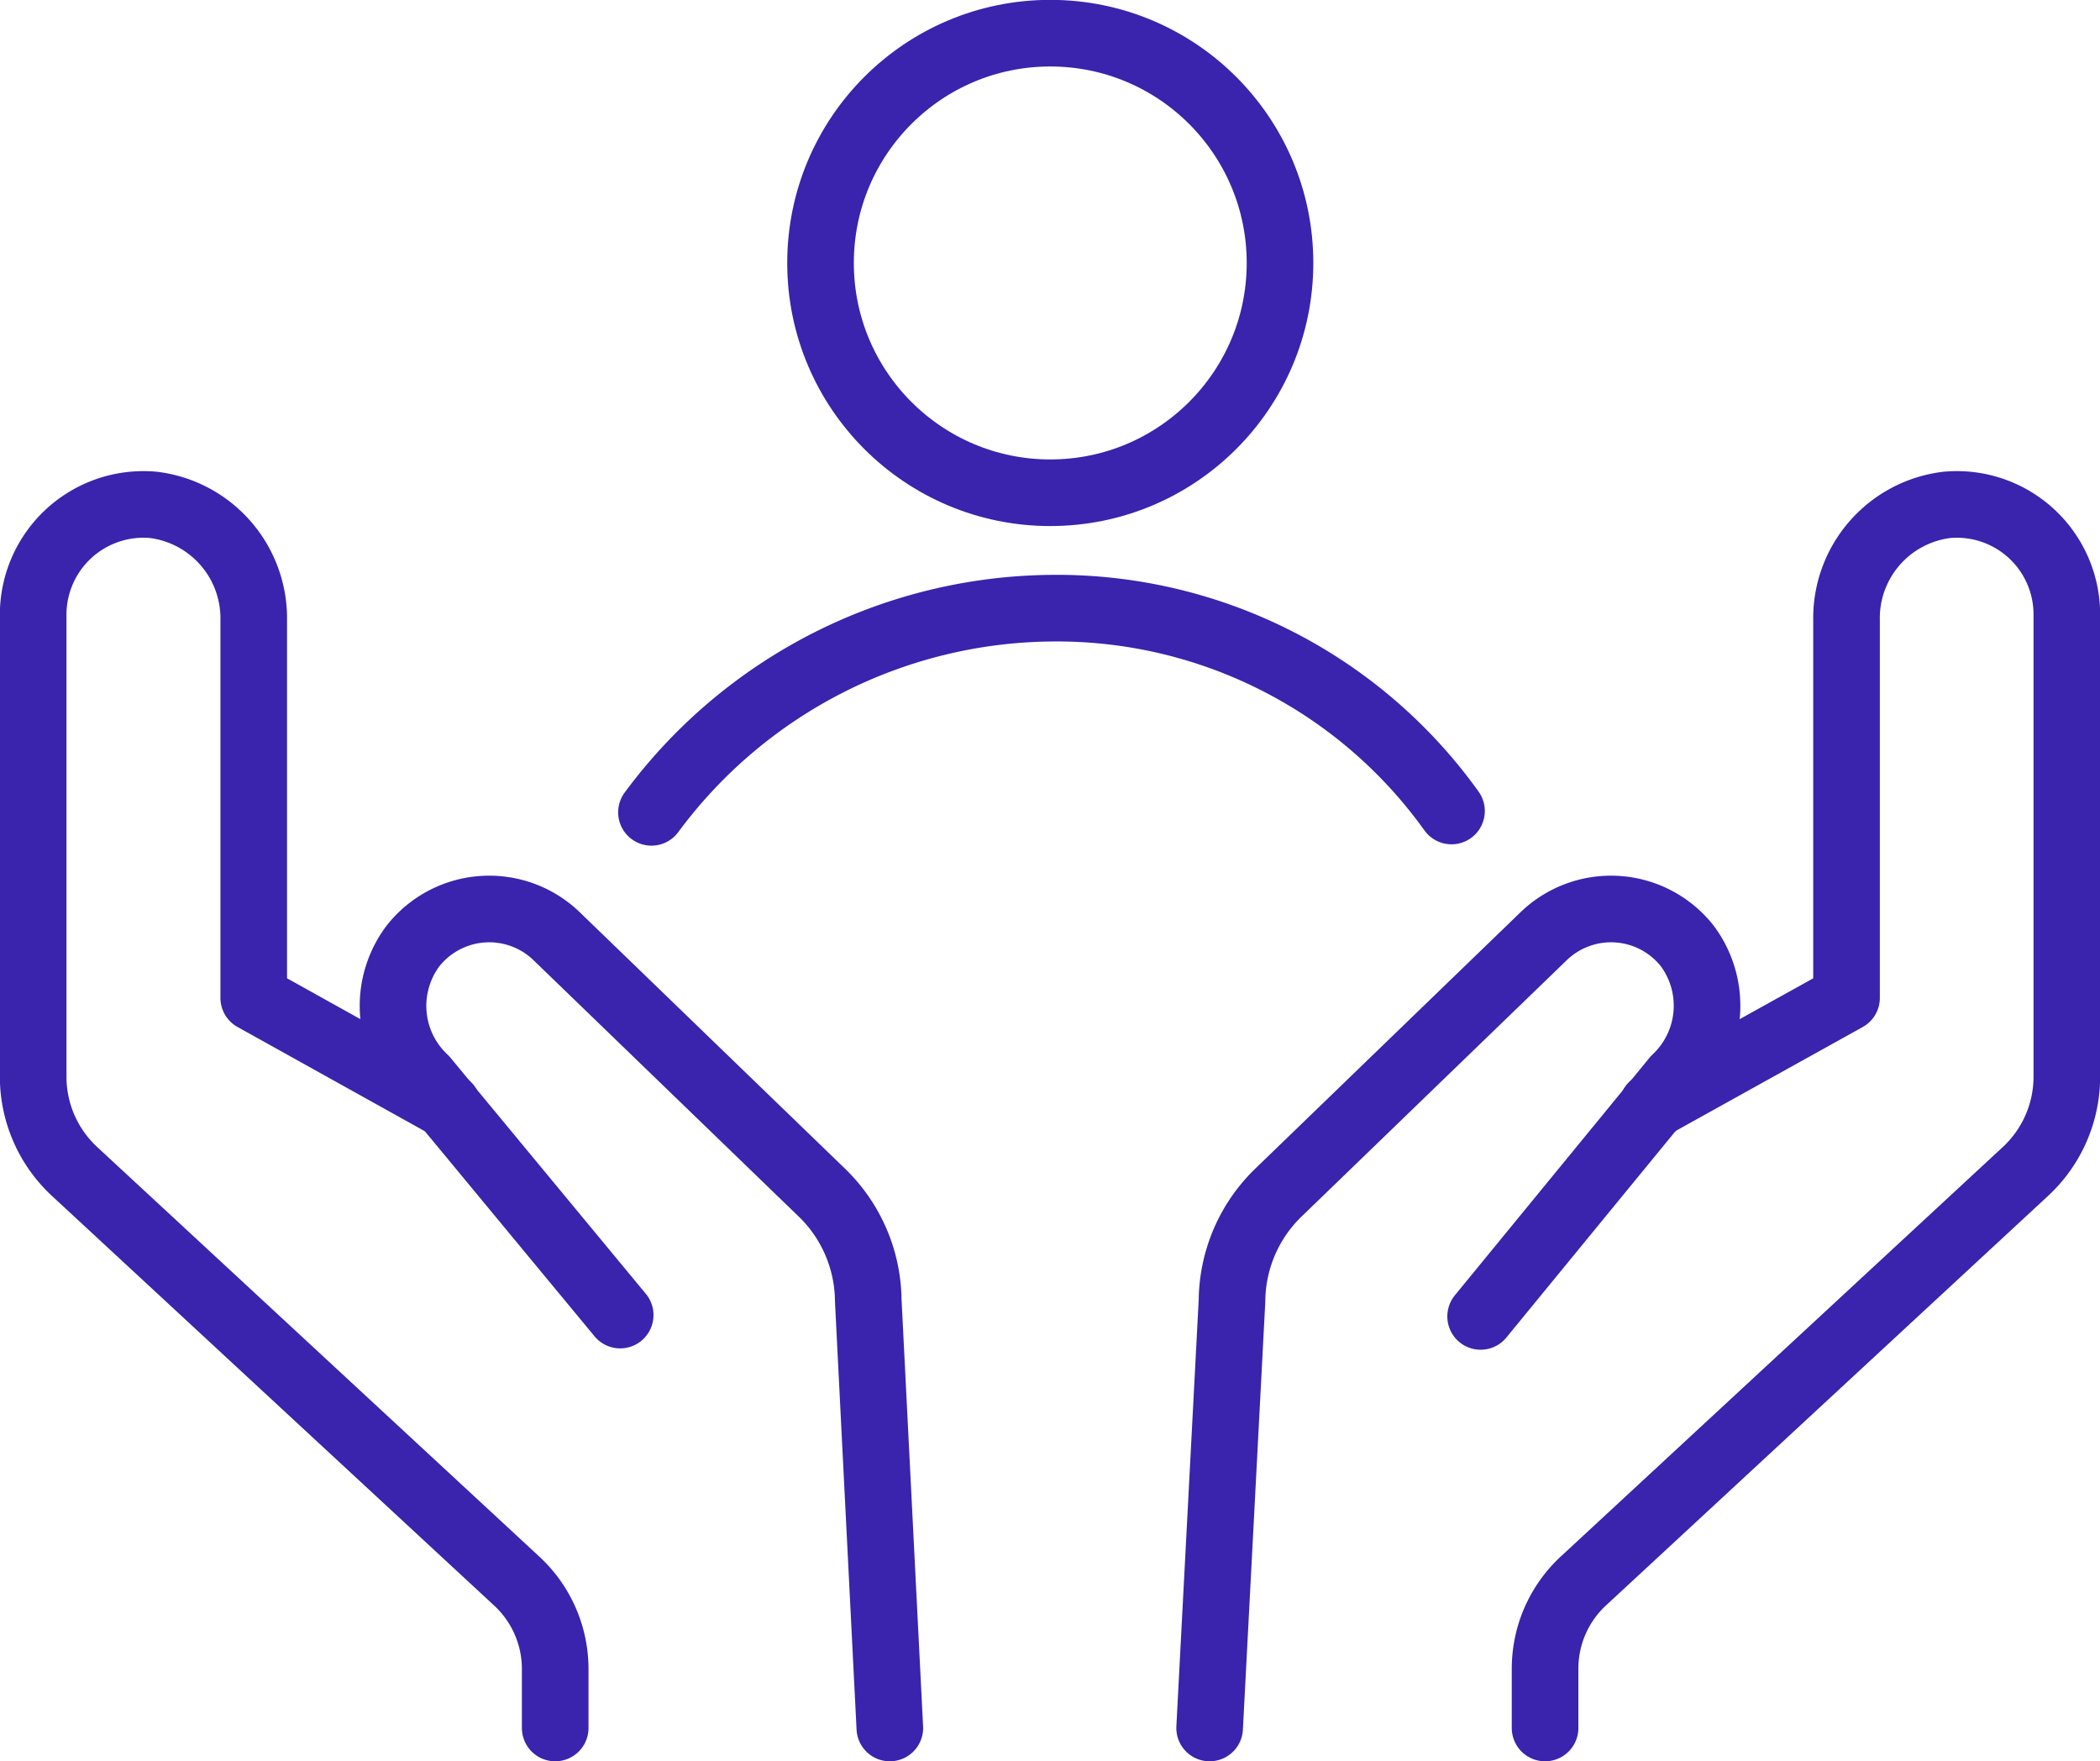 <?xml version="1.0" encoding="utf-8"?>
<svg viewBox="0 0 77.88 65.31" xmlns="http://www.w3.org/2000/svg">
  <defs>
    <style>.cls-1{fill:none;stroke:#007377;stroke-linecap:round;stroke-linejoin:round;stroke-width:2.47px;}</style>
  </defs>
  <g id="Layer_2" data-name="Layer 2">
    <g id="Layer_1-2" data-name="Layer 1">
      <circle class="cls-1" cx="38.95" cy="9.75" r="8.52" style="stroke: rgb(58, 35, 173);"/>
      <path class="cls-1" d="M53.83,30.07A18,18,0,0,0,39,22.55a18.65,18.65,0,0,0-14.84,7.57" style="stroke: rgb(58, 35, 173);"/>
      <path class="cls-1" d="M33,64.07,32.2,48.22a5.64,5.64,0,0,0-1.72-4l-9.84-9.51a3.6,3.6,0,0,0-5.32.36A3.7,3.7,0,0,0,15.75,40L23,48.76" style="stroke: rgb(58, 35, 173);"/>
      <path class="cls-1" d="M16.6,41,9.41,37V23a4.24,4.24,0,0,0-3.72-4.28,4.09,4.09,0,0,0-4.46,4.07V39.93a4.79,4.79,0,0,0,1.54,3.51L19.16,58.62a4.44,4.44,0,0,1,1.43,3.26v2.19" style="stroke: rgb(58, 35, 173);"/>
      <path class="cls-1" d="M44.86,64.07l.83-15.85a5.64,5.64,0,0,1,1.72-4l9.84-9.51a3.6,3.6,0,0,1,5.32.36A3.71,3.71,0,0,1,62.13,40l-7.22,8.81" style="stroke: rgb(58, 35, 173);"/>
      <path class="cls-1" d="M61.28,41l7.2-4V23a4.23,4.23,0,0,1,3.72-4.28,4.08,4.08,0,0,1,4.45,4.07V39.93a4.79,4.79,0,0,1-1.54,3.51L58.72,58.62a4.43,4.43,0,0,0-1.42,3.26v2.19" style="stroke: rgb(58, 35, 173);"/>
    </g>
  </g>
</svg>